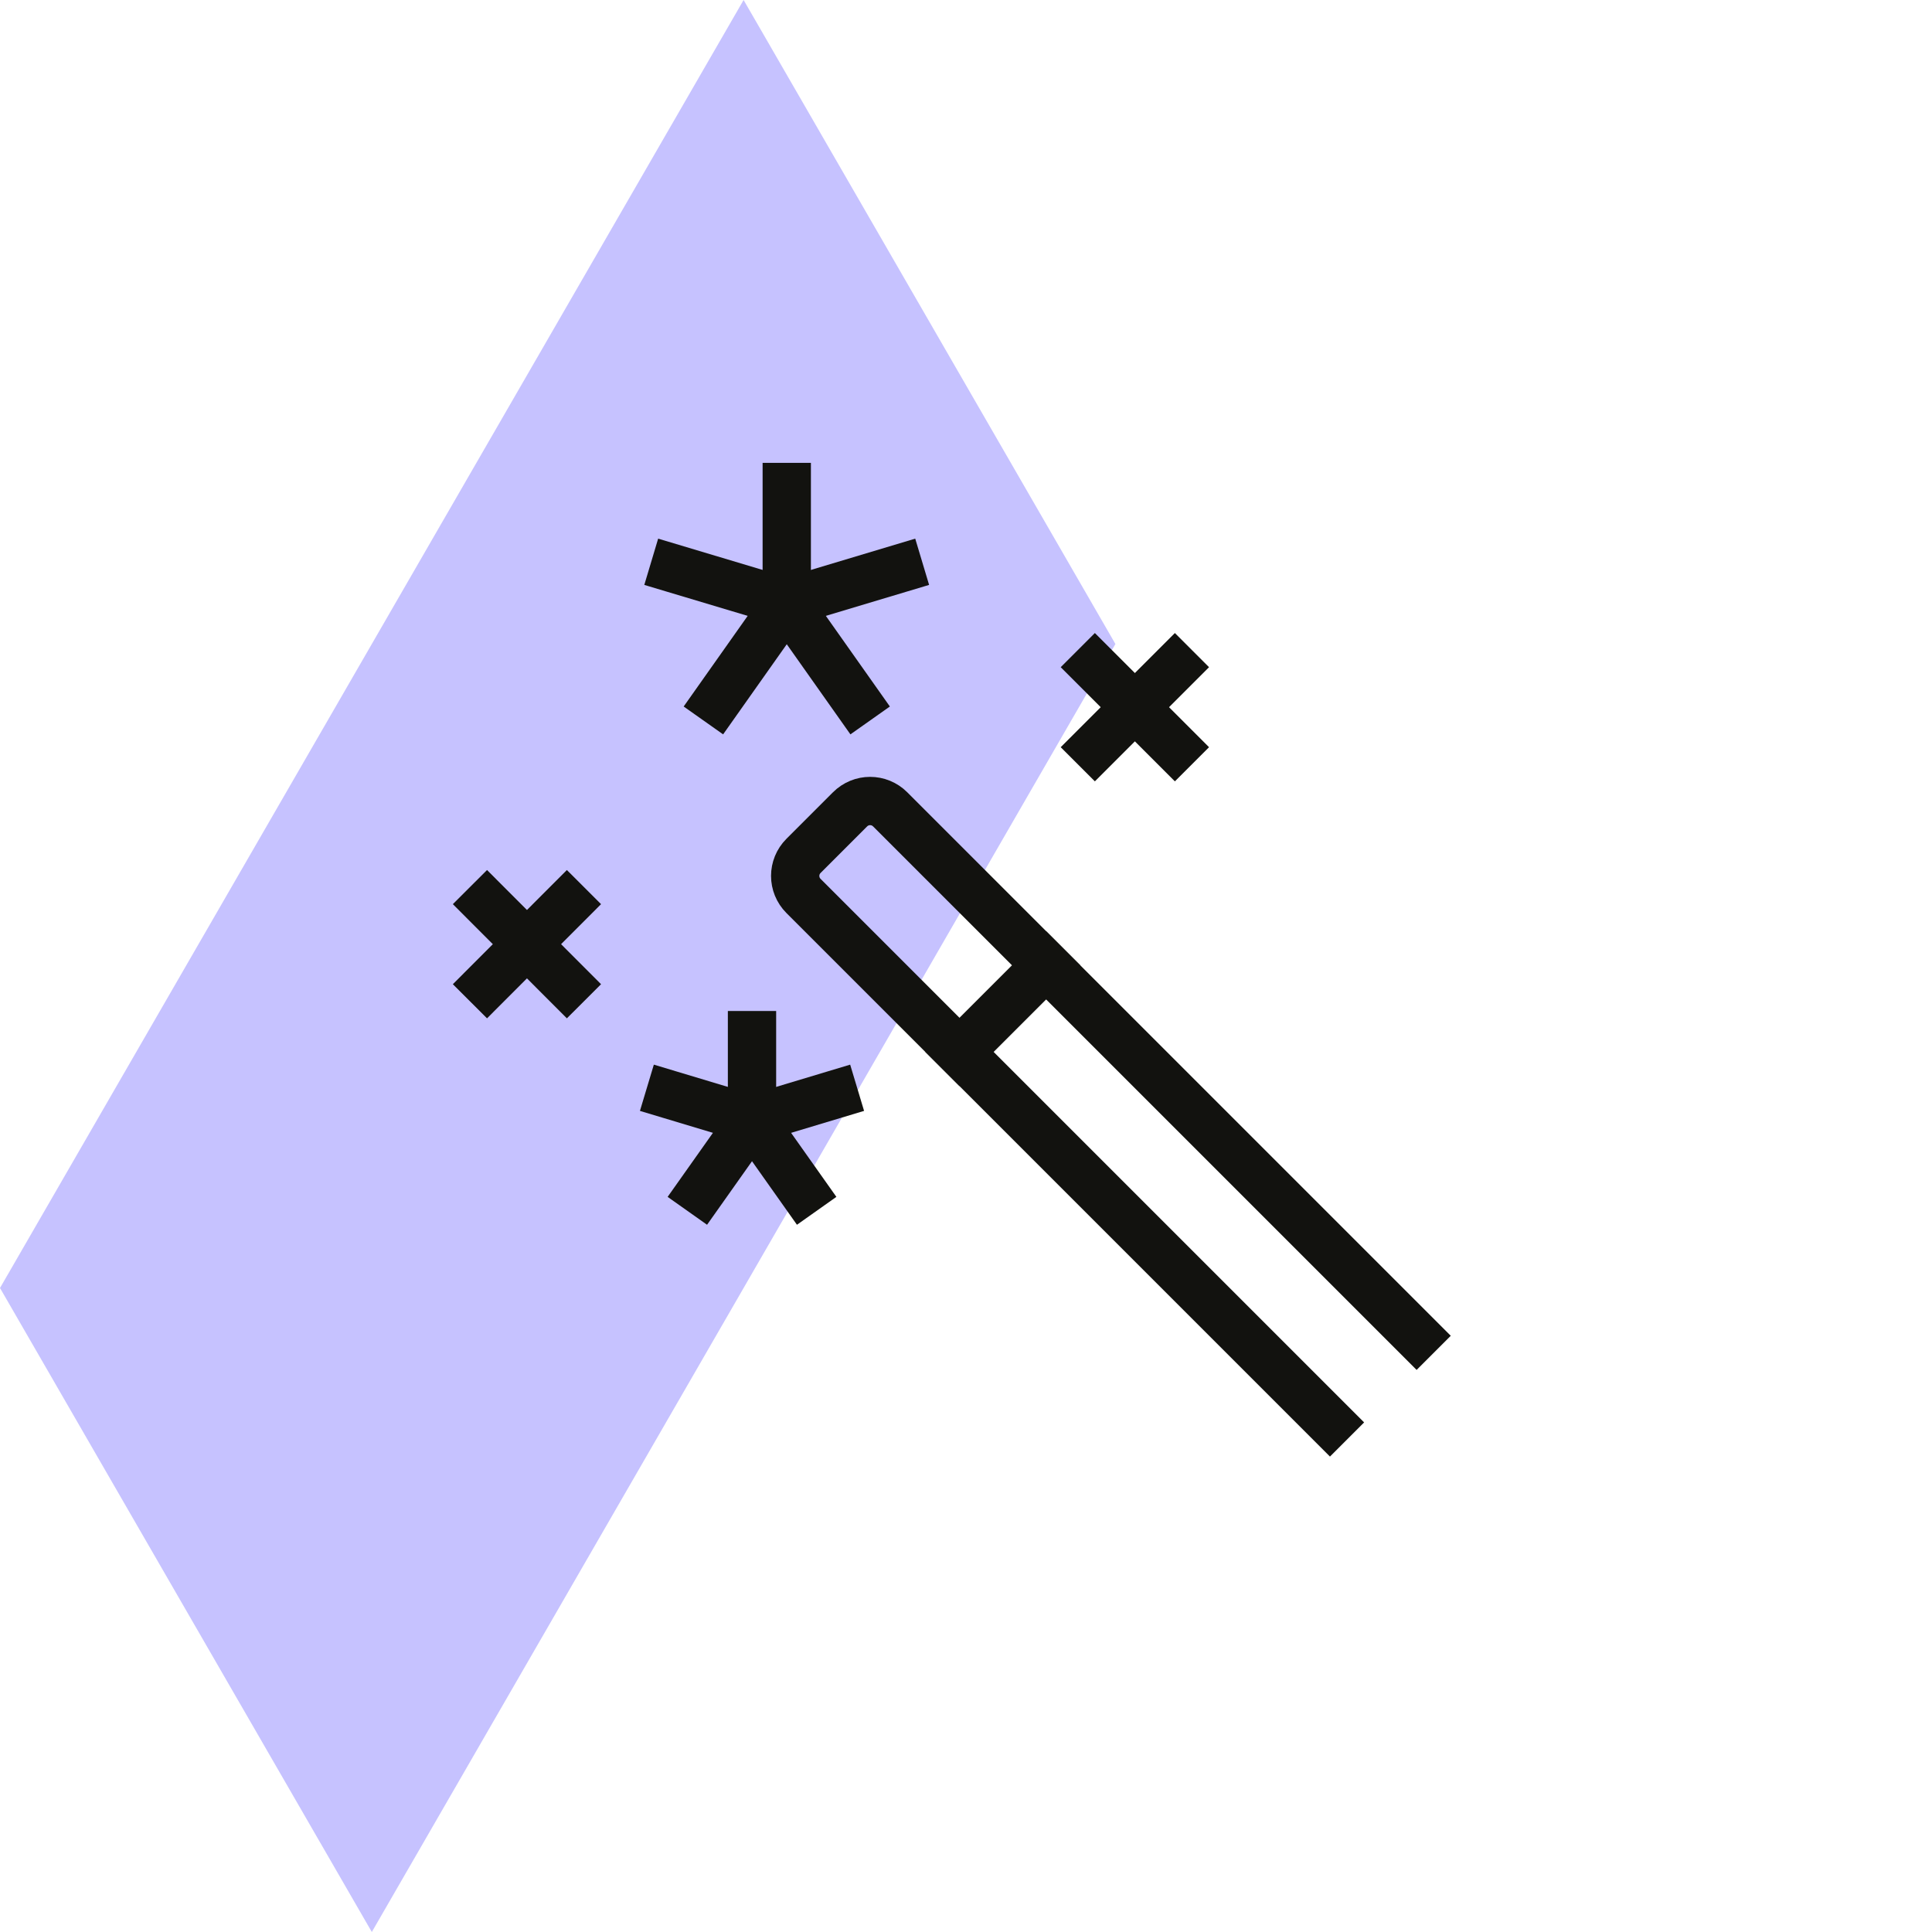 <svg width="80" height="80" viewBox="0 0 80 80" fill="none" xmlns="http://www.w3.org/2000/svg">
<path d="M30.791 0L15.396 26.667L0 53.333L15.396 80L30.791 53.333L46.187 26.667L30.791 0Z" fill="#C6C2FF"/>
<path d="M59.366 56.019L36.861 33.514C36.4 33.053 35.659 33.053 35.198 33.514L33.273 35.439C32.812 35.899 32.812 36.64 33.273 37.101L55.778 59.606" stroke="#12120F" stroke-width="2" stroke-miterlimit="10"/>
<path d="M39.73 43.558L43.318 39.971" stroke="#12120F" stroke-width="2" stroke-miterlimit="10" stroke-linecap="square"/>
<path d="M45.336 30.94L48.649 27.627" stroke="#12120F" stroke-width="2" stroke-miterlimit="10" stroke-linecap="square"/>
<path d="M48.649 30.94L45.336 27.627" stroke="#12120F" stroke-width="2" stroke-miterlimit="10" stroke-linecap="square"/>
<path d="M20.166 40.753L23.474 37.44" stroke="#12120F" stroke-width="2" stroke-miterlimit="10" stroke-linecap="square"/>
<path d="M23.474 40.753L20.166 37.44" stroke="#12120F" stroke-width="2" stroke-miterlimit="10" stroke-linecap="square"/>
<path d="M32.578 20.166V24.944" stroke="#12120F" stroke-width="2" stroke-miterlimit="10" stroke-linecap="square"/>
<path d="M27.924 23.549L32.579 24.943" stroke="#12120F" stroke-width="2" stroke-miterlimit="10" stroke-linecap="square"/>
<path d="M37.227 23.549L32.578 24.943" stroke="#12120F" stroke-width="2" stroke-miterlimit="10" stroke-linecap="square"/>
<path d="M35.454 29.015L32.578 24.943" stroke="#12120F" stroke-width="2" stroke-miterlimit="10" stroke-linecap="square"/>
<path d="M29.703 29.015L32.579 24.943" stroke="#12120F" stroke-width="2" stroke-miterlimit="10" stroke-linecap="square"/>
<path d="M31.139 42.863V46.352" stroke="#12120F" stroke-width="2" stroke-miterlimit="10" stroke-linecap="square"/>
<path d="M27.744 45.33L31.139 46.351" stroke="#12120F" stroke-width="2" stroke-miterlimit="10" stroke-linecap="square"/>
<path d="M34.534 45.33L31.139 46.351" stroke="#12120F" stroke-width="2" stroke-miterlimit="10" stroke-linecap="square"/>
<path d="M33.239 49.321L31.139 46.352" stroke="#12120F" stroke-width="2" stroke-miterlimit="10" stroke-linecap="square"/>
<path d="M29.039 49.321L31.139 46.352" stroke="#12120F" stroke-width="2" stroke-miterlimit="10" stroke-linecap="square"/>
</svg>
